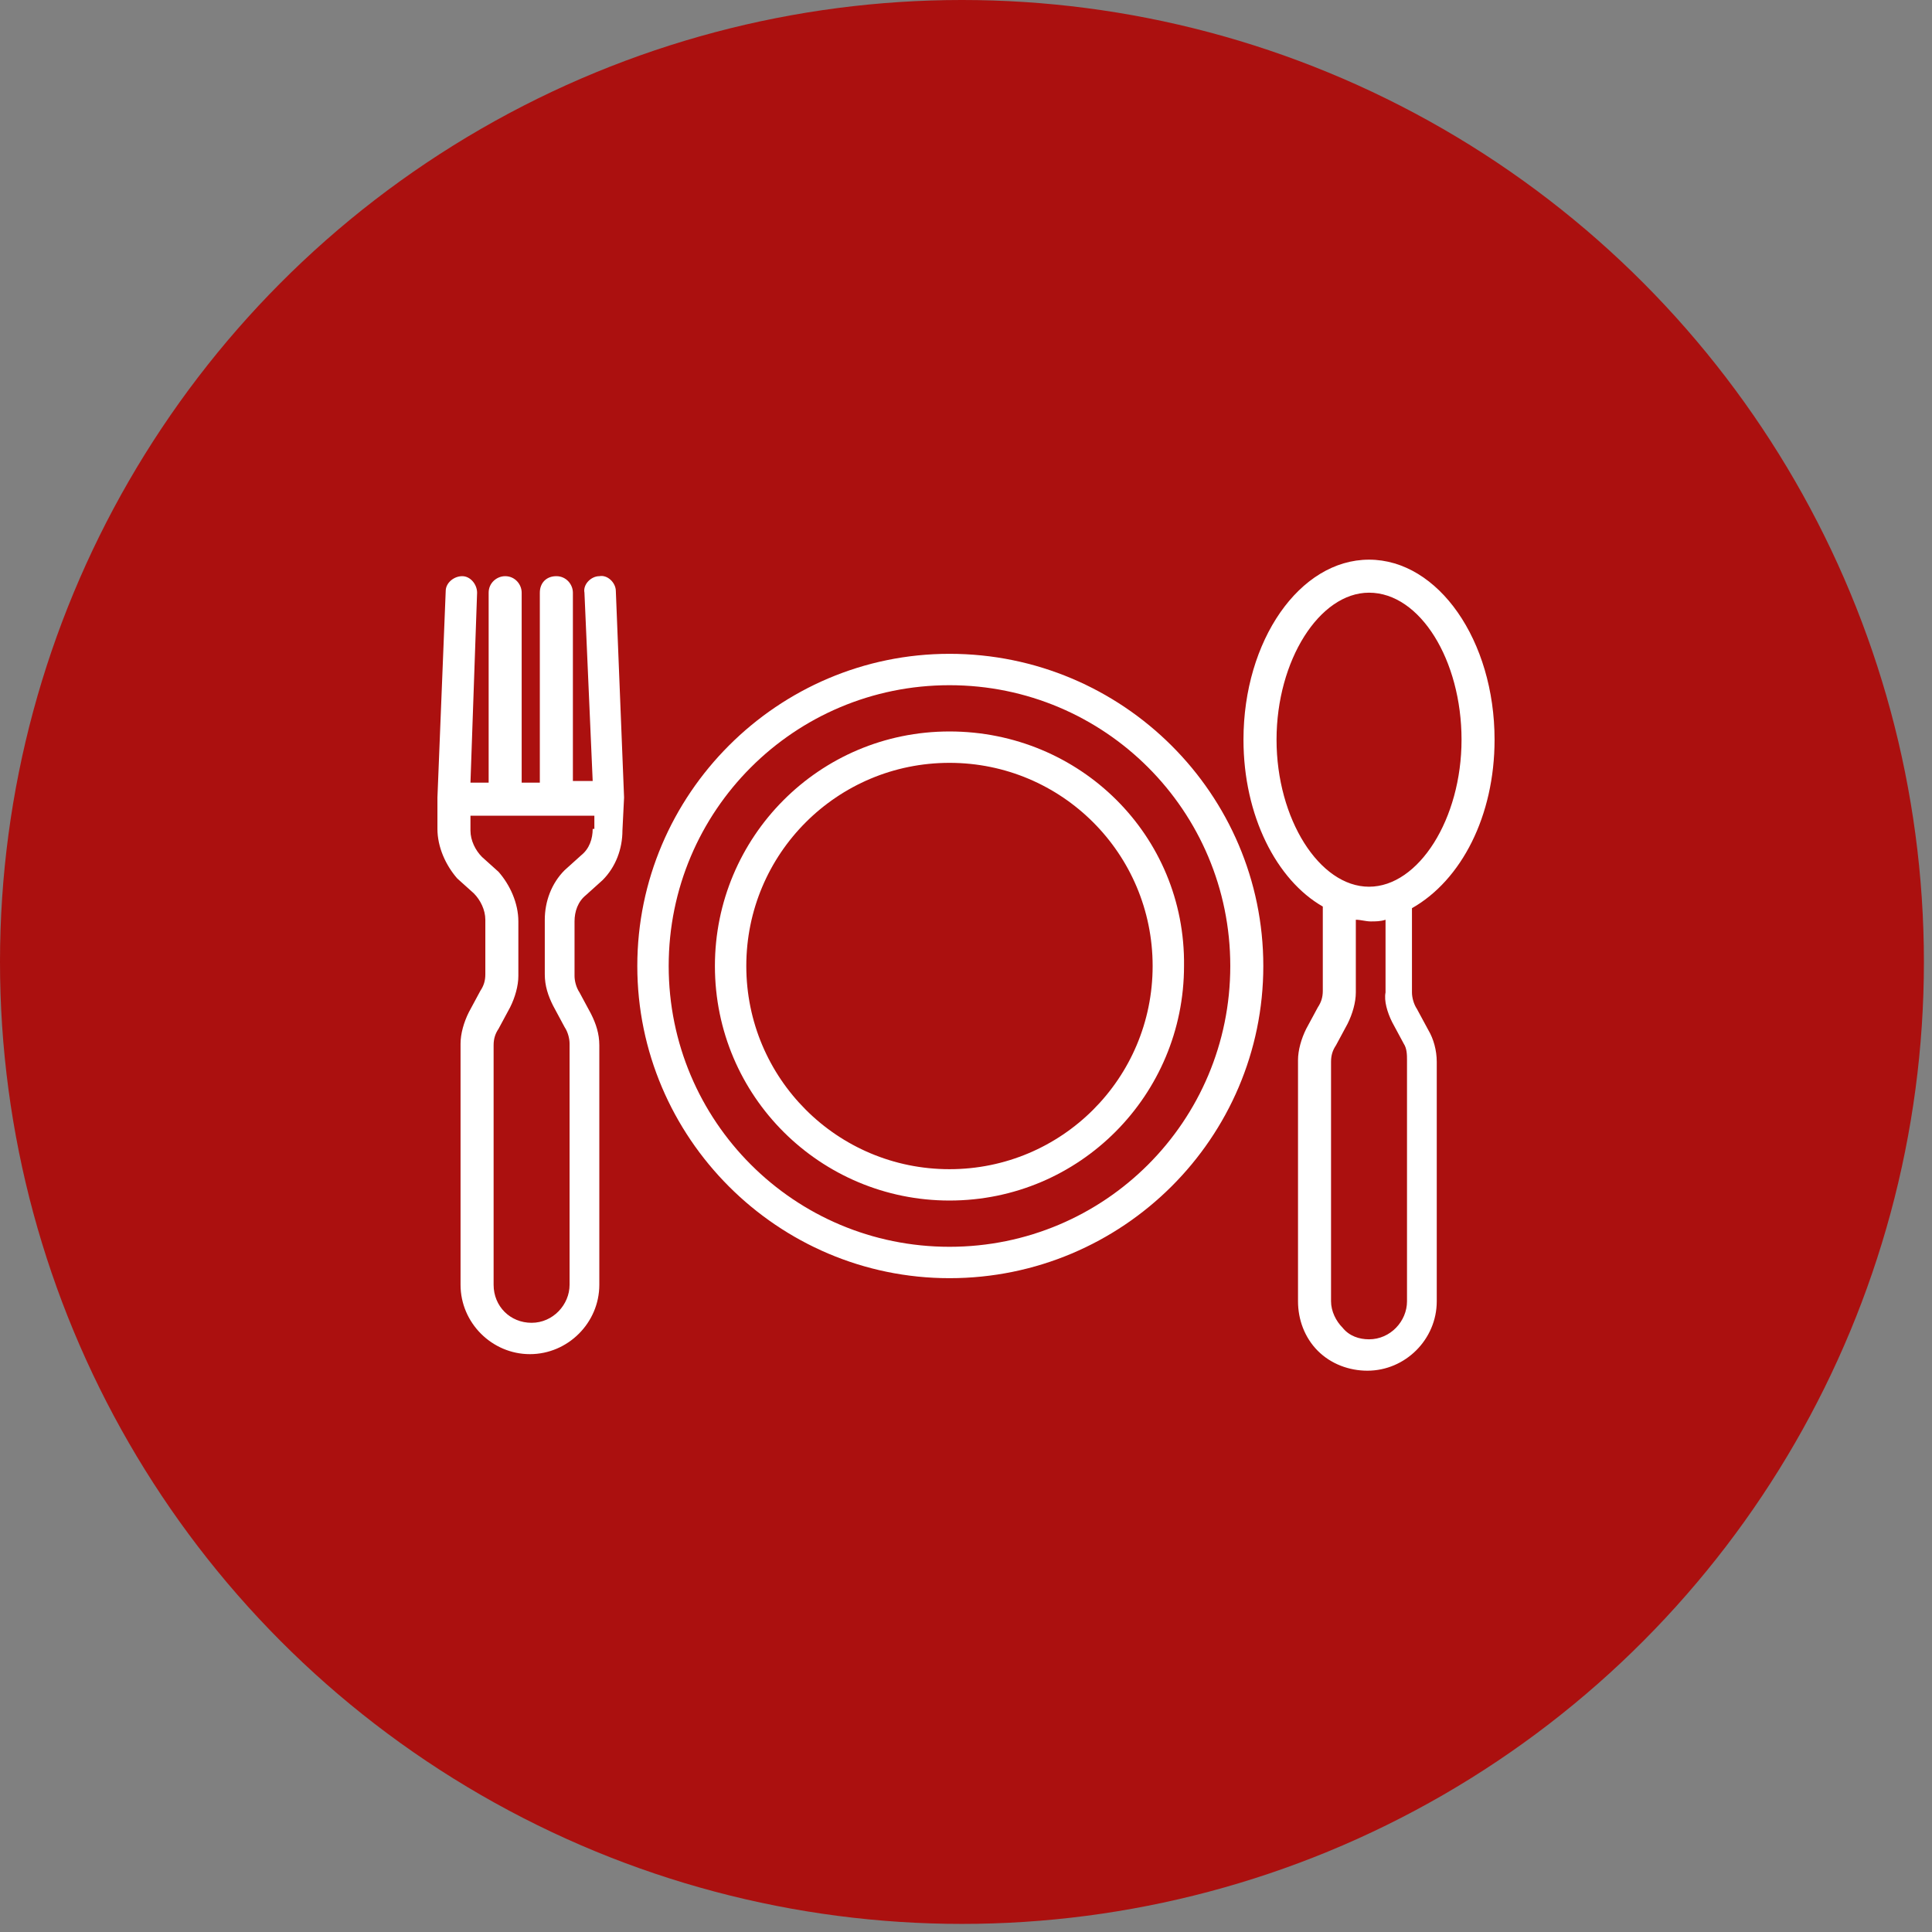 <svg xmlns="http://www.w3.org/2000/svg" width="53" height="53" viewBox="0 0 53 53" fill="none"><rect x="0" y="0" width="53" height="53" fill="#808080" stroke="none"/><circle cx="26.389" cy="26.389" r="26.389" fill="#AB100F"></circle><path d="M17.12 21.878L16.894 16.214C16.894 15.988 16.667 15.761 16.441 15.806C16.214 15.806 15.988 16.033 16.033 16.259L16.259 21.425H15.716V16.259C15.716 16.033 15.534 15.806 15.262 15.806C14.991 15.806 14.809 15.988 14.809 16.259V21.47H14.311V16.259C14.311 16.033 14.13 15.806 13.858 15.806C13.631 15.806 13.405 15.988 13.405 16.259V21.47H12.906L13.088 16.259C13.088 16.033 12.906 15.806 12.68 15.806C12.453 15.806 12.227 15.988 12.227 16.214L12 21.878V22.739C12 23.238 12.227 23.736 12.544 24.099L12.997 24.506C13.178 24.688 13.314 24.959 13.314 25.231V26.727C13.314 26.908 13.269 27.044 13.178 27.18L12.861 27.769C12.725 28.041 12.634 28.358 12.634 28.63V35.245C12.634 36.288 13.495 37.148 14.537 37.148C15.58 37.148 16.441 36.288 16.441 35.245V28.675C16.441 28.358 16.35 28.086 16.214 27.814L15.897 27.225C15.806 27.089 15.761 26.908 15.761 26.772V25.277C15.761 25.005 15.852 24.733 16.078 24.552L16.531 24.144C16.894 23.781 17.075 23.283 17.075 22.784L17.12 21.878ZM16.259 22.739C16.259 23.011 16.169 23.283 15.942 23.464L15.489 23.872C15.127 24.234 14.945 24.733 14.945 25.231V26.727C14.945 27.044 15.036 27.316 15.172 27.587L15.489 28.177C15.58 28.312 15.625 28.494 15.625 28.63V35.245C15.625 35.789 15.172 36.288 14.583 36.288C13.994 36.288 13.541 35.834 13.541 35.245V28.675C13.541 28.494 13.586 28.358 13.677 28.222L13.994 27.633C14.13 27.361 14.22 27.044 14.22 26.772V25.277C14.22 24.778 13.994 24.28 13.677 23.917L13.223 23.509C13.042 23.328 12.906 23.056 12.906 22.784V22.377H16.305V22.739H16.259ZM41 20.292C41 17.573 39.459 15.353 37.556 15.353C35.653 15.353 34.112 17.573 34.112 20.292C34.112 22.377 35.019 24.144 36.288 24.869V27.18C36.288 27.361 36.242 27.497 36.152 27.633L35.834 28.222C35.698 28.494 35.608 28.811 35.608 29.083V35.699C35.608 36.197 35.789 36.695 36.152 37.058C36.514 37.42 37.013 37.602 37.511 37.602C38.553 37.602 39.414 36.741 39.414 35.699V29.128C39.414 28.811 39.323 28.494 39.188 28.267L38.87 27.678C38.78 27.542 38.734 27.361 38.734 27.225V24.914C40.094 24.144 41 22.377 41 20.292ZM35.019 20.292C35.019 18.117 36.197 16.259 37.556 16.259C38.961 16.259 40.094 18.117 40.094 20.292C40.094 22.467 38.916 24.325 37.556 24.325C36.197 24.325 35.019 22.467 35.019 20.292ZM38.191 28.041L38.508 28.63C38.598 28.766 38.598 28.947 38.598 29.083V35.699C38.598 36.242 38.145 36.741 37.556 36.741C37.284 36.741 37.013 36.65 36.831 36.423C36.65 36.242 36.514 35.97 36.514 35.699V29.128C36.514 28.947 36.559 28.811 36.65 28.675L36.967 28.086C37.103 27.814 37.194 27.497 37.194 27.225V25.231C37.33 25.231 37.466 25.277 37.602 25.277C37.737 25.277 37.873 25.277 38.009 25.231V27.225C37.964 27.452 38.055 27.769 38.191 28.041Z" fill="white"></path><path d="M26.047 17.936C21.334 17.936 17.483 21.788 17.483 26.5C17.483 31.212 21.334 35.064 26.047 35.064C30.805 35.064 34.656 31.212 34.656 26.5C34.656 21.788 30.805 17.936 26.047 17.936ZM26.047 34.203C21.788 34.203 18.344 30.759 18.344 26.5C18.344 22.241 21.788 18.797 26.047 18.797C30.306 18.797 33.75 22.241 33.75 26.5C33.75 30.759 30.306 34.203 26.047 34.203Z" fill="white"></path><path d="M26.047 20.066C22.467 20.066 19.612 22.966 19.612 26.5C19.612 30.08 22.512 32.934 26.047 32.934C29.626 32.934 32.481 30.034 32.481 26.5C32.526 22.92 29.626 20.066 26.047 20.066ZM26.047 32.074C22.965 32.074 20.473 29.581 20.473 26.5C20.473 23.419 22.965 20.927 26.047 20.927C29.128 20.927 31.62 23.419 31.62 26.5C31.62 29.581 29.128 32.074 26.047 32.074Z" fill="white"></path></svg>